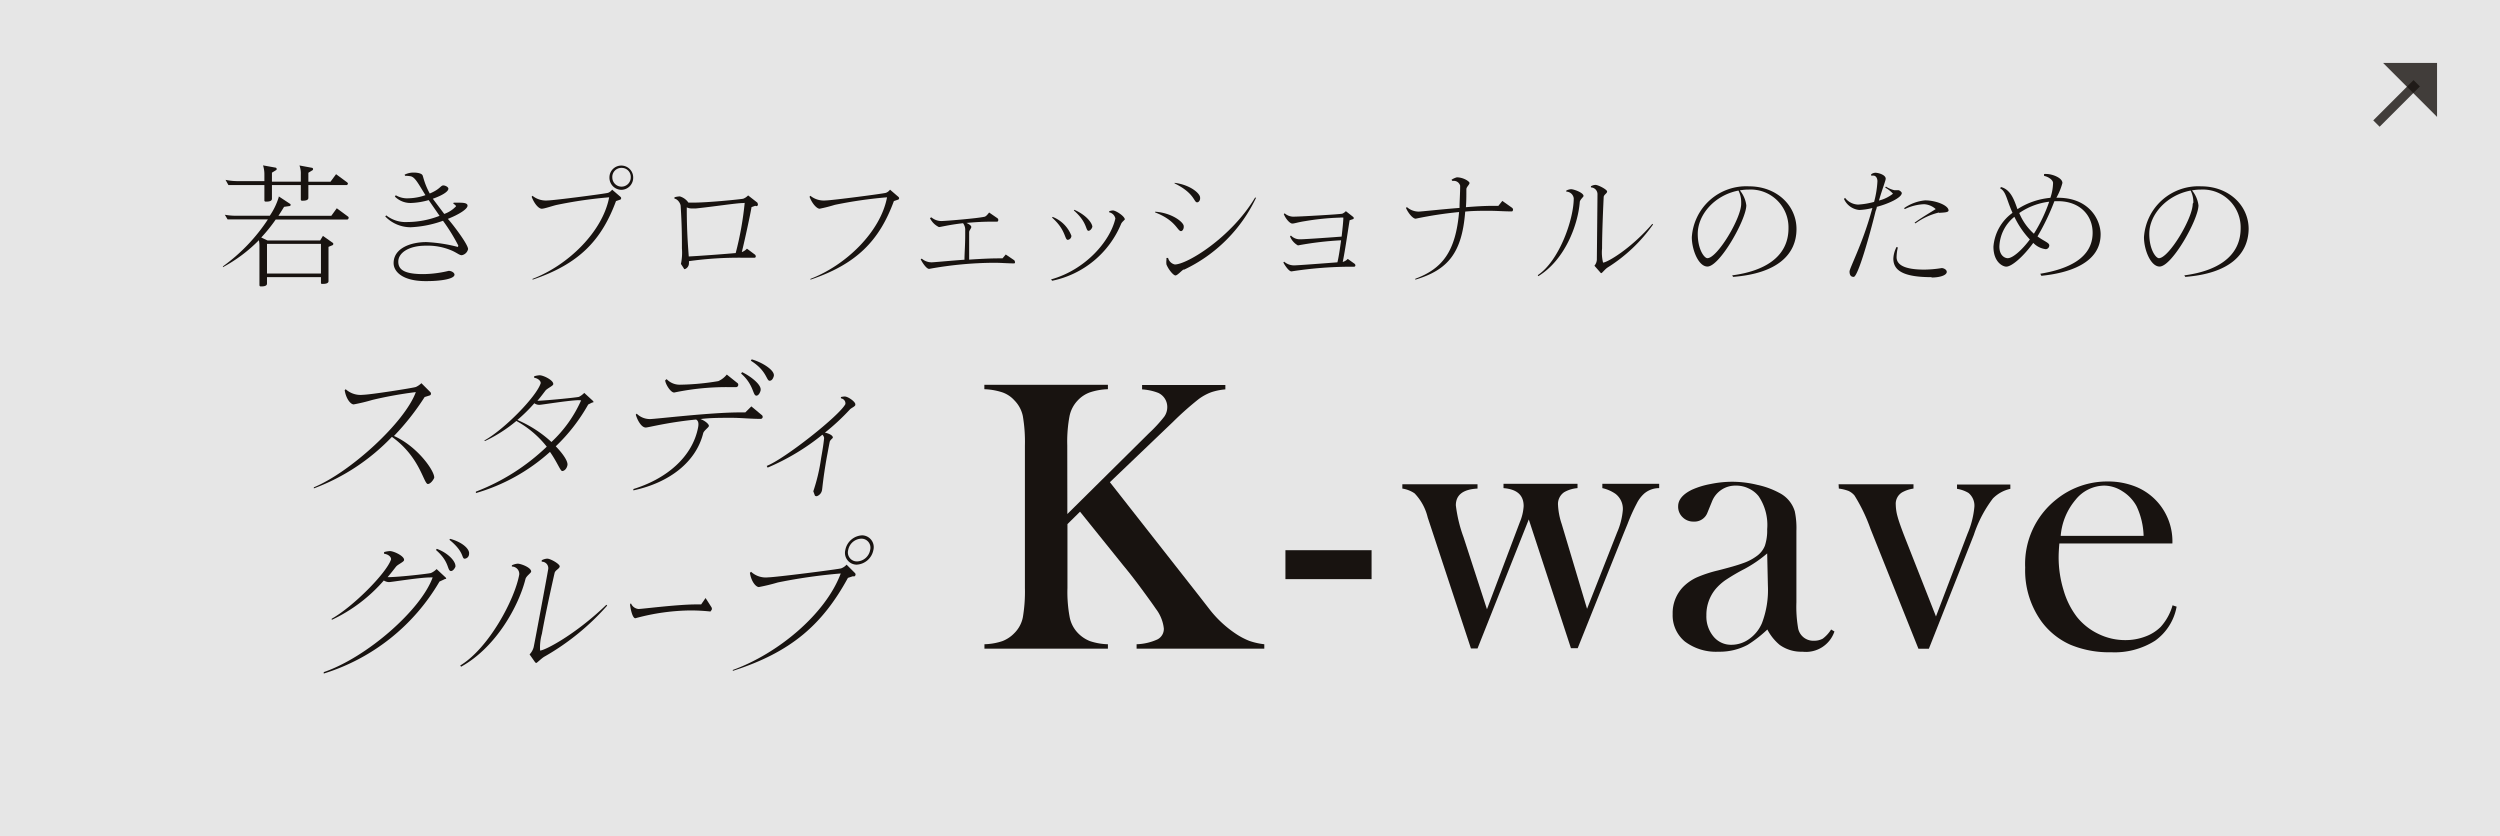 <svg xmlns="http://www.w3.org/2000/svg" viewBox="0 0 278 93"><rect x="0" y="0" width="278" height="93" fill="#808080" stroke="none"/><defs><style>.cls-1{fill:#fff;}.cls-1,.cls-3,.cls-4{opacity:0.8;}.cls-2,.cls-3{fill:#181310;}.cls-4{fill:none;stroke:#181310;stroke-miterlimit:10;}</style></defs><g id="レイヤー_2" data-name="レイヤー 2"><g id="contents"><rect class="cls-1" width="278" height="93"/><path class="cls-2" d="M38.61,24.41H30.66a17.63,17.63,0,0,1-1.61,2l.7.33H35.6l.31-.51L37,27a.12.12,0,0,1,.06.12.15.15,0,0,1-.07.14l-.46.19v3.81c0,.31-.47.31-.71.31-.07,0-.13,0-.13-.15v-.6h-6v.71c0,.32-.46.32-.7.32-.08,0-.14-.05-.14-.16V27.38a3.15,3.15,0,0,0-.06-.67,16.81,16.81,0,0,1-4,3l0-.09a19.9,19.9,0,0,0,5-5.22H25.31L25,23.88a7,7,0,0,0,1.38.11H30a7.57,7.57,0,0,0,1-2.08v-.07l1.26.83a.13.13,0,0,1,.06.11.15.15,0,0,1-.09.13l-.64.09q-.3.49-.63,1h5.88l.61-.84,1.26.93a.15.15,0,0,1,.06.13C38.76,24.32,38.7,24.41,38.61,24.41Zm-.07-3.83H34.29V22c0,.32-.46.32-.71.32a.13.13,0,0,1-.13-.15V20.58H30.24V22.1c0,.32-.46.32-.7.32a.13.13,0,0,1-.14-.15V20.58h-4L25.08,20a6.4,6.4,0,0,0,1.38.14H29.4v-.75a3.28,3.28,0,0,0-.15-1l1.39.25a.17.17,0,0,1,.13.15.14.14,0,0,1-.06.12l-.47.29v1h3.21V19.4a2.58,2.58,0,0,0-.15-1l1.4.26a.14.14,0,0,1,.11.15.13.13,0,0,1-.06.12l-.46.28v1h2.46l.62-.84,1.25.92s.07.08.07.13S38.62,20.58,38.54,20.58Zm-2.85,6.54h-6v3.3h6Z"/><path class="cls-2" d="M51.35,28.38c-.26,0-.5-.24-1.07-.5a6.78,6.78,0,0,0-2.94-.56c-1.89,0-3.05.8-3.05,1.77,0,.79.49,1.39,2.76,1.39a12.44,12.44,0,0,0,2.84-.36c.36,0,.65.23.65.42,0,.46-1.4.72-3.16.72h-.05c-2.57,0-3.56-1.06-3.56-2,0-1.68,1.94-2.34,3.63-2.34a16.73,16.73,0,0,1,3.51.54.28.28,0,0,0,.05-.16,20.25,20.25,0,0,0-1.7-2.75,12.11,12.11,0,0,1-3.58.72,3.92,3.92,0,0,1-2.84-1.2l.11-.12a3.5,3.5,0,0,0,2.37.74A10,10,0,0,0,48.88,24l-1.21-1.75a8.08,8.08,0,0,1-1.93.32,2.46,2.46,0,0,1-1.83-.71l.1-.15a2.48,2.48,0,0,0,1.43.34,6,6,0,0,0,1.87-.35c-.78-1.24-1.14-2-1.65-2.1a3.53,3.53,0,0,0-.62-.05L45,19.42a2.21,2.21,0,0,1,1-.23c.4,0,.91.08,1,.33s.24,1,.79,2c.17-.08.32-.14.42-.2.72-.36.83-.7,1.08-.7s.57.19.57.36c0,.35-.78.79-1.73,1.12l1.27,1.69a3.32,3.32,0,0,0,1.31-.85c0-.07-.13-.19-.31-.3l.05-.1.7,0c.66,0,.84.14.84.33,0,.39-1,1-2.19,1.47.36.36,2.25,2.8,2.25,3.36A.88.88,0,0,1,51.35,28.38Z"/><path class="cls-2" d="M68.94,22.21l-.44.15c-1.62,4.38-4.12,7-9.28,8.74l0-.09c3.92-1.5,7.78-5.21,8.52-9.07a48.08,48.08,0,0,0-5.8.84c-.37.07-1.38.43-1.7.43s-.81-.51-1.12-1.33l.09-.11a2.37,2.37,0,0,0,1.7.52c.64,0,6.5-.76,6.71-.85a1,1,0,0,0,.45-.35l.93.8a.19.19,0,0,1,.07.16A.16.16,0,0,1,68.94,22.21Zm.15-1.1a1.35,1.35,0,0,1-1.32-1.38,1.32,1.32,0,1,1,2.64,0A1.34,1.34,0,0,1,69.09,21.11Zm0-2.44a1,1,0,0,0-1,1.06,1,1,0,1,0,2.05,0A1,1,0,0,0,69.11,18.67Z"/><path class="cls-2" d="M84,22.88l-.43.15c-.1.66-.75,3.68-1.08,5a1.4,1.4,0,0,0,.57-.38l.86.64a.26.26,0,0,1,.12.21.14.14,0,0,1-.14.16h-1.2a40.17,40.17,0,0,0-6.09.38.68.68,0,0,1,0,.19.7.7,0,0,1-.46.7.11.11,0,0,1-.11-.09l-.32-.49a6.11,6.11,0,0,0,.11-1.72c0-1,0-2.57-.14-4.7,0-.31-.36-.84-.73-.84H75l0-.15a2.42,2.42,0,0,1,.6-.1,1.76,1.76,0,0,1,.95.69l.58,0c1.56,0,5-.34,5.51-.43a1.44,1.44,0,0,0,.55-.37l1,.78a.2.2,0,0,1,.07.16A.17.17,0,0,1,84,22.88Zm-1.39-.3c-.7,0-3.12.38-5.22.6l-.45,0a1.22,1.22,0,0,1-.57-.12s0,.09,0,.14c0,2.71.16,4.42.22,5.32,1.2-.06,3.89-.26,5.22-.38a36.09,36.09,0,0,0,1-5.58Z"/><path class="cls-2" d="M99.84,22.21l-.44.15c-1.61,4.38-4.12,7-9.28,8.74l0-.09c3.92-1.5,7.79-5.21,8.52-9.07a48.43,48.43,0,0,0-5.81.84,16.78,16.78,0,0,1-1.69.43c-.28,0-.81-.51-1.12-1.33l.09-.11a2.38,2.38,0,0,0,1.71.52c.63,0,6.49-.76,6.7-.85a1,1,0,0,0,.45-.35l.93.8a.21.21,0,0,1,.08.16A.17.17,0,0,1,99.84,22.21Z"/><path class="cls-2" d="M112.77,29.29c-.73,0-1.47-.07-2.21-.07a41.7,41.7,0,0,0-7.24.68c-.33,0-.82-.81-.94-1.07l.12-.07a1.67,1.67,0,0,0,1.09.41c.26,0,1.87-.16,3.66-.29,0-.71.08-1.63.08-2.7,0-.18,0-.38,0-.56a1.19,1.19,0,0,0-.24-.8c-1.59.18-2.5.43-2.68.43a2.13,2.13,0,0,1-1-1l.16-.08a1.75,1.75,0,0,0,1.09.41c.47,0,4.06-.3,4.77-.47.2,0,.44-.32.56-.48l.9.62a.24.24,0,0,1,.12.22c0,.09-.06.18-.13.18l-.7,0c-1,0-1.93.07-2.71.14.3.14.54.3.54.45s-.24.39-.24.57c0,.64,0,1.21,0,1.7s0,1,0,1.36c1.19-.08,2.39-.14,3.28-.14h.43l.36-.43.9.61a.26.26,0,0,1,.12.21C112.89,29.2,112.85,29.29,112.77,29.29Z"/><path class="cls-2" d="M124.67,24.89A10.6,10.6,0,0,1,117,31.22l-.12-.15c3.82-1.07,6.57-4.24,7.15-6.77h0a.88.88,0,0,0-.69-.69v-.12a1.67,1.67,0,0,1,.4-.09c.35,0,1.34.66,1.34,1C125.07,24.44,124.74,24.71,124.67,24.89Zm-5.93,1.78h0c-.37,0-.19-1.1-1.75-2.47l.06-.08a3.64,3.64,0,0,1,2.09,2.1v0A.45.45,0,0,1,118.74,26.67Zm2.32-1h0c-.37,0-.09-.91-1.65-2.27l.06-.07c1.42.63,2,1.54,2,1.89h0C121.41,25.45,121.21,25.66,121.06,25.66Z"/><path class="cls-2" d="M131.33,25.7c-.41,0-.56-1.19-2.88-2.08l0-.08c1.89.13,3.18,1.18,3.18,1.61v0C131.66,25.45,131.49,25.7,131.33,25.7Zm.31,4.26c-.22.09-.7.67-.93.67s-.78-.66-1-1.22a2,2,0,0,1,0-.52v-.21l.18,0a1,1,0,0,0,.75.73c1.36,0,6.28-3,8.92-7.43l.12,0A16.78,16.78,0,0,1,131.64,30Zm1.48-7.46c-.38,0-.25-1-2.51-2.11l0-.06c1.79.23,2.84,1.2,2.84,1.63v0C133.49,22.27,133.3,22.5,133.12,22.5Z"/><path class="cls-2" d="M150.58,29.66h-.65a43.7,43.7,0,0,0-6.32.52c-.3,0-.79-.75-.9-1l.09-.08a1.68,1.68,0,0,0,1.1.41c.4,0,3.39-.23,4.82-.34.13-.5.28-1.49.41-2.45a36.32,36.32,0,0,0-4.8.57,2,2,0,0,1-.88-1l.1-.1a1.36,1.36,0,0,0,.95.42h.1c.35,0,2.53-.14,4.59-.3.1-.89.19-1.73.19-2.11a1.46,1.46,0,0,0-.38,0,27.83,27.83,0,0,0-3.88.39c-.79.12-1.18.27-1.42.27s-.7-.46-.94-1.05l.09-.09a1.5,1.5,0,0,0,1.11.37c.54,0,5.12-.26,5.31-.33a1.19,1.19,0,0,0,.39-.28l.8.63a.21.21,0,0,1,.08.14.13.13,0,0,1-.09.12l-.37.12c-.1.55-.52,3.51-.77,4.64a1.2,1.2,0,0,0,.56-.34l.73.52a.25.25,0,0,1,.12.2A.15.15,0,0,1,150.58,29.66Z"/><path class="cls-2" d="M168.11,23.51c-.84,0-1.67-.07-2.51-.07s-1.86,0-2.67.09c-.35,4.59-1.92,6.49-5.55,7.57l0-.1c3-1.12,4.48-3,4.87-7.42a43.07,43.07,0,0,0-4.83.74c-.26,0-.75-.48-1.08-1.2l.11-.09a2,2,0,0,0,1.29.5c.31,0,2.38-.24,4.56-.41,0-.75.07-1.58.07-2.47a.73.73,0,0,0-.73-.54h-.15l-.08-.12a2,2,0,0,1,.59-.27c.72,0,1.41.45,1.41.63s-.35.45-.35.69c0,.72,0,1.38-.05,2,1.1-.09,2.16-.15,3-.15h.61l.44-.55,1.06.75a.28.28,0,0,1,.13.22C168.24,23.44,168.18,23.51,168.11,23.51Z"/><path class="cls-2" d="M175.67,22.48c-.2,2.52-1.64,6.41-4.61,8.23L171,30.6c2.4-1.61,4-6.22,4-8.55a.85.85,0,0,0-.83-.74l0-.12a1.33,1.33,0,0,1,.53-.15c.31,0,1.39.38,1.39.76C176.07,21.92,175.68,22.21,175.67,22.48Zm3.09,7.27c-.24.15-.62.62-.68.62s-.07,0-.12-.07l-.66-.75a1.16,1.16,0,0,0,.27-.66c0-.28.07-6.81.07-7.3a.75.75,0,0,0-.73-.75l0-.13a1.12,1.12,0,0,1,.5-.15c.31,0,1.29.51,1.3.73s-.36.34-.38.62c-.11,2.3-.18,4.38-.18,5.71a4.77,4.77,0,0,0,.11,1.58c.44,0,3.06-1.5,5.48-4.31l.08.07A17.65,17.65,0,0,1,178.76,29.75Z"/><path class="cls-2" d="M192.72,30.79l-.1-.17c3.43-.45,6.26-1.95,6.26-5.24a4.21,4.21,0,0,0-4.41-4.3,5.55,5.55,0,0,0-1,.09,3.25,3.25,0,0,1,.72,1.66c0,1.57-2.95,6.8-4.32,6.81-1,0-1.74-1.87-1.74-3.26a6.06,6.06,0,0,1,6.36-5.66c3.06,0,5.28,2.11,5.28,4.75C199.77,28.31,197.62,30.41,192.72,30.79Zm.9-8.25a2.89,2.89,0,0,0-.3-1.35c-2.65.51-4.53,2.67-4.53,4.81,0,1.77.74,2.71,1.07,2.71,1.1,0,3.76-4.43,3.76-6.05Z"/><path class="cls-2" d="M208.7,23c0,.16-.09.34-.14.5-.61,2.5-1.95,7.29-2.43,7.29-.33,0-.46-.23-.46-.6s1.42-3.05,2.41-6.6l.13-.46a7,7,0,0,1-1.45.22,2.08,2.08,0,0,1-1.71-1.23l.12-.12a1.91,1.91,0,0,0,1.45.75,8.48,8.48,0,0,0,1.78-.3,10.91,10.91,0,0,0,.37-2.29c0-.32-.14-.58-.39-.63h-.31l0-.14a.79.79,0,0,1,.47-.18c.33,0,1.15.23,1.15.66,0,.21-.33,1-.75,2.43a4.1,4.1,0,0,0,1.56-.76,3.33,3.33,0,0,0-.87-.68l.09-.11a2.88,2.88,0,0,0,.93.4l.48,0c.15.05.35.21.35.33C211.43,22,210,22.66,208.7,23Zm6.09,7.82c-3.26,0-4.25-.8-4.25-2.07a3.08,3.08,0,0,1,.36-1.29l.14.06a4.84,4.84,0,0,0-.14,1.08c0,.84.87,1.38,3.07,1.38a12.58,12.58,0,0,0,1.95-.17c.21,0,.56.17.56.42v0C216.48,30.62,215.69,30.86,214.79,30.86Zm.82-7.19A7.4,7.4,0,0,0,213,24.84l-.1-.07c.58-.45,1.8-1.17,2.35-1.52a2.09,2.09,0,0,0-1.27-.54h-.06a5.39,5.39,0,0,0-2.1.54l-.09-.1a4.9,4.9,0,0,1,2.34-.87c1.17,0,2.61.55,2.61,1.13C216.66,23.63,216.17,23.63,215.61,23.67Z"/><path class="cls-2" d="M227,30.67l-.12-.23c3.06-.51,5.82-1.71,5.82-4.56,0-1.92-1.4-3.51-3.87-3.51h-.38a25.66,25.66,0,0,1-1.88,3.92c.75.55,1.31.7,1.31,1a.42.42,0,0,1-.38.42,2.33,2.33,0,0,1-1.4-.7c-1.18,1.62-2.43,2.64-3,2.64-.41,0-1.43-.52-1.43-2.22a5.13,5.13,0,0,1,2.12-3.76c-.18-.41-.35-.84-.51-1.3-.27-.77-.44-1.2-.87-1.43l.1-.14c1.1.28,1.49,1.5,1.83,2.46A8.08,8.08,0,0,1,228,22a5.41,5.41,0,0,0,.3-1.65c0-.33-.5-.69-1-.79v-.21a1.77,1.77,0,0,1,.32,0c.52,0,1.72.39,1.72,1a7,7,0,0,1-.67,1.64h.17c3.49,0,4.75,2.46,4.75,4.07C233.58,29.29,230,30.37,227,30.67Zm-3-6.56a4.43,4.43,0,0,0-1.67,3.3c0,1,.59,1.3.93,1.3.54,0,1.54-.85,2.46-2.08A9.87,9.87,0,0,1,224,24.11Zm.54-.42a6.32,6.32,0,0,0,1.63,2.3,16.86,16.86,0,0,0,1.7-3.56A7.36,7.36,0,0,0,224.54,23.69Z"/><path class="cls-2" d="M243,30.79l-.1-.17c3.43-.45,6.26-1.95,6.26-5.24a4.21,4.21,0,0,0-4.41-4.3,5.55,5.55,0,0,0-1,.09,3.25,3.25,0,0,1,.72,1.66c0,1.57-2.95,6.8-4.32,6.81-1,0-1.74-1.87-1.74-3.26a6.06,6.06,0,0,1,6.36-5.66c3.06,0,5.28,2.11,5.28,4.75C250,28.31,247.88,30.41,243,30.79Zm.9-8.25a2.89,2.89,0,0,0-.3-1.35C240.92,21.7,239,23.86,239,26c0,1.77.74,2.71,1.07,2.71,1.1,0,3.76-4.43,3.76-6.05Z"/><path class="cls-2" d="M47.58,53.82c-.47,0-.86-3-4-5.24a23.15,23.15,0,0,1-8.68,5.73l0-.12C38.9,52.54,45,47,46.24,43.6a44.73,44.73,0,0,0-4.83.87,20.12,20.12,0,0,1-2.08.5c-.33,0-.85-.61-1-1.58l.11-.11a2.45,2.45,0,0,0,1.93.62c.74,0,5.61-.76,5.88-.87a2.16,2.16,0,0,0,.61-.42l1,1a.25.25,0,0,1,.06.21.2.2,0,0,1-.16.16l-.54.17a27.81,27.81,0,0,1-3.41,4.33c2.67,1.19,4.59,4,4.47,4.67v0C48.11,53.51,47.81,53.82,47.58,53.82Z"/><path class="cls-2" d="M65.87,44.75l-.46.23a19.81,19.81,0,0,1-3.61,4.65c.86.89,1.37,1.69,1.3,2.09s-.35.66-.58.66h0c-.21,0-.53-.94-1.36-2.13a21,21,0,0,1-8.24,4.58l0-.16a23.57,23.57,0,0,0,7.88-5,11.09,11.09,0,0,0-3.38-2.86,16.07,16.07,0,0,1-3.46,2.22L53.83,49c2.22-1.21,5.82-4.9,6.29-6.37v0c.05-.24-.27-.56-.72-.62v-.17a2.66,2.66,0,0,1,.61-.11c.42,0,1.58.57,1.51,1,0,.17-.68.46-.87.71s-.57.76-.89,1.13c1.25-.05,4.4-.37,4.62-.44a2.27,2.27,0,0,0,.59-.44l1,.92a.17.17,0,0,1,0,.14A.15.15,0,0,1,65.87,44.75Zm-1.46-.25c-1.08,0-4.17.52-4.45.52a.94.94,0,0,1-.54-.18,17.49,17.49,0,0,1-1.89,1.86,13.38,13.38,0,0,1,3.79,2.45,14.2,14.2,0,0,0,3.3-4.63Z"/><path class="cls-2" d="M84.61,46.58h0c-1.16,0-2.23-.12-3.26-.12-1.24,0-2.41,0-3.45.14.55.21,1,.62.92.8s-.57.51-.63.79c-.79,3.16-3.72,5.48-7.76,6.34l0-.15c3.73-1.15,6.58-3.6,7.2-6.86.06-.32.08-.71-.23-.87-3.22.32-5.3.89-5.59.89-.55,0-1-1-1.11-1.44L70.8,46a2.1,2.1,0,0,0,1.48.6c.62,0,6.69-.74,10-.74h.6l.67-.67,1.13.94a.27.27,0,0,1,.13.26A.23.23,0,0,1,84.61,46.58ZM81.8,43.05h-.53a28.35,28.35,0,0,0-6.3.6c-.42,0-1-1-1-1.36l.16-.13a2,2,0,0,0,1.47.62,27.68,27.68,0,0,0,4.28-.4,2.55,2.55,0,0,0,.94-.73l1.15.92a.25.25,0,0,1,.12.27A.26.26,0,0,1,81.8,43.05Zm2.29.94c-.38,0-.28-1.24-1.68-2.45l.11-.16c1,.48,2.17,1.42,2.06,2v.05C84.48,43.76,84.32,44,84.09,44Zm1.49-1.65c-.37,0-.3-1.12-2.09-2.23l.1-.15c1.15.32,2.59,1.21,2.46,1.85C86,42,85.87,42.34,85.58,42.34Z"/><path class="cls-2" d="M94.51,45.53a24.89,24.89,0,0,1-2.78,2.58c.41.08.91.3.88.56,0,.07-.31.25-.35.48-.13.64-.23,1.23-.33,1.74-.4,2.29-.47,3.32-.52,3.6a.87.87,0,0,1-.59.69s-.18,0-.21-.09l-.17-.46a20.16,20.16,0,0,0,.87-3.7c.13-.73.26-1.48.33-2.2,0-.15-.09-.29-.19-.39A25.53,25.53,0,0,1,85.36,52l-.1-.19c2-.78,8.12-5.62,8.75-6.88,0,0,0-.06,0-.09,0-.23-.16-.48-.5-.55l0-.14a2.22,2.22,0,0,1,.42-.06h0c.38,0,1.23.61,1.18.89v0C95.16,45.18,94.69,45.34,94.51,45.53Z"/><path class="cls-2" d="M49.37,64.44l-.5.23A22.63,22.63,0,0,1,36,74.9l0-.16c4.81-1.65,10.82-6.93,12.11-10.53l-.26,0c-1.17,0-4.32.52-4.6.52a1.16,1.16,0,0,1-.57-.18,17.48,17.48,0,0,1-5.79,4.38l0-.13c2.34-1.31,6.07-5.05,6.59-6.58v0c.05-.27-.29-.59-.77-.64v-.19a3,3,0,0,1,.64-.11c.46,0,1.65.58,1.58,1,0,.2-.69.48-.89.73s-.6.78-.94,1.17c1.3,0,4.58-.39,4.82-.46a2.05,2.05,0,0,0,.63-.44l1,.93a.2.2,0,0,1,.06.17C49.49,64.37,49.45,64.4,49.37,64.44Zm.77-.94h0c-.45-.07-.11-1-1.66-2.34l.09-.13c1.25.45,2.16,1.42,2.07,2v0C50.52,63.29,50.34,63.5,50.14,63.5Zm1.52-1.37h0c-.36-.05,0-.74-1.69-2.11l.09-.1c1.37.37,2.19,1.15,2.1,1.68v0A.53.53,0,0,1,51.66,62.13Z"/><path class="cls-2" d="M58.43,64.4c-.76,3-3.27,7.59-7.16,9.74L51.18,74c3.18-1.92,6.07-7.36,6.56-10.11a.82.82,0,0,0-.82-.89v-.14a1.82,1.82,0,0,1,.65-.18c.37,0,1.57.46,1.49.91C59,63.75,58.5,64.08,58.43,64.4ZM60.57,73c-.32.17-.86.72-.93.72a.24.24,0,0,1-.13-.07l-.62-.88a1.85,1.85,0,0,0,.45-.79c.08-.33,1.51-8,1.61-8.63a.72.72,0,0,0-.71-.89v-.16a1.53,1.53,0,0,1,.61-.18c.37,0,1.42.61,1.39.87s-.5.41-.57.73c-.62,2.73-1.13,5.18-1.41,6.76a5.56,5.56,0,0,0-.2,1.86c.52,0,3.93-1.77,7.37-5.09l.09.09A27.29,27.29,0,0,1,60.57,73Z"/><path class="cls-2" d="M79,68a21.8,21.8,0,0,0-2.22-.12,24.24,24.24,0,0,0-6.13.87c-.33,0-.55-1.1-.59-1.54l.1-.13a1,1,0,0,0,.85.64c.38,0,4.33-.51,6.44-.51h.52l.49-.71.64,1a.37.37,0,0,1,.06.26C79.09,67.9,79,68,79,68Z"/><path class="cls-2" d="M94.84,64.08l-.55.18C91.46,69.44,88,72.51,81.49,74.6l0-.1c4.94-1.78,10.29-6.16,12-10.73a59.37,59.37,0,0,0-7,1,21.24,21.24,0,0,1-2.1.51c-.33,0-.85-.6-1-1.58l.13-.12a2.4,2.4,0,0,0,1.91.62c.75,0,7.84-.9,8.11-1a1.52,1.52,0,0,0,.6-.41l.94.94a.23.23,0,0,1-.1.37Zm.4-1.29A1.31,1.31,0,0,1,94,61.16a2,2,0,0,1,1.87-1.63,1.31,1.31,0,0,1,1.25,1.63A2,2,0,0,1,95.24,62.79Zm.53-2.89a1.54,1.54,0,0,0-1.45,1.26,1,1,0,0,0,1,1.27,1.54,1.54,0,0,0,1.44-1.27A1,1,0,0,0,95.77,59.9Z"/><path class="cls-2" d="M118.69,57.16l9.09-9a15.9,15.9,0,0,0,1.68-1.82,1.83,1.83,0,0,0,.34-1.06,1.72,1.72,0,0,0-1-1.59,6,6,0,0,0-1.8-.39v-.49h9.26v.49a6.64,6.64,0,0,0-1.58.32,5.72,5.72,0,0,0-1.39.76,34.46,34.46,0,0,0-2.87,2.55l-7,6.69,9.91,12.63,1.22,1.57a12.41,12.41,0,0,0,2.82,2.62,7.85,7.85,0,0,0,1.54.82,7.64,7.64,0,0,0,1.68.38v.49h-14.2v-.49a6,6,0,0,0,2.32-.54,1.31,1.31,0,0,0,.71-1.2,4.4,4.4,0,0,0-.88-2.19c-.29-.43-.83-1.18-1.61-2.24s-1.46-1.92-2-2.57l-4.83-6-1.4,1.38v7.11a15.2,15.2,0,0,0,.25,3.25,3.5,3.5,0,0,0,.91,1.75,3.77,3.77,0,0,0,1.34.9,6.81,6.81,0,0,0,2,.35v.49H109.47v-.49a6.81,6.81,0,0,0,2-.35,3.69,3.69,0,0,0,1.34-.9,3.42,3.42,0,0,0,.93-1.74,17,17,0,0,0,.23-3.26V49.54a17,17,0,0,0-.23-3.27,3.5,3.5,0,0,0-.93-1.74,3.22,3.22,0,0,0-1.35-.9,7.21,7.21,0,0,0-2-.35v-.49H123.2v.49a7.06,7.06,0,0,0-2,.35,3.45,3.45,0,0,0-1.36.9,3.55,3.55,0,0,0-.91,1.75,15.31,15.31,0,0,0-.25,3.26Z"/><path class="cls-2" d="M142.94,61.18h9.58V64.4h-9.58Z"/><path class="cls-2" d="M155.94,53.85h8.36v.48c-1.6.08-2.41.7-2.41,1.86a15.67,15.67,0,0,0,.86,3.56l2.6,8L169,58.08a5.45,5.45,0,0,0,.43-1.8c0-1.23-.75-1.88-2.24-2v-.48h8.23v.48a3.59,3.59,0,0,0-1.48.45,1.58,1.58,0,0,0-.69,1.41,7.85,7.85,0,0,0,.41,2.13l2.82,9.43,3.34-8.49a7.9,7.9,0,0,0,.64-2.51,2.11,2.11,0,0,0-.81-1.78,4.12,4.12,0,0,0-1.47-.64v-.48h6.32v.48a2.55,2.55,0,0,0-1.66.6A3.7,3.7,0,0,0,182,56a20,20,0,0,0-1,2.22l-.45,1.1-5.11,12.76h-.75L170,57.76,164.3,72.11h-.73l-4.29-13-.52-1.57a5.8,5.8,0,0,0-1.46-2.68,3.31,3.31,0,0,0-1.36-.53Z"/><path class="cls-2" d="M203.62,70l.37.22a3.34,3.34,0,0,1-3.55,2.25,4.13,4.13,0,0,1-2.53-.75A5.53,5.53,0,0,1,196.53,70a13.92,13.92,0,0,1-2.18,1.7,6.63,6.63,0,0,1-3.24.77,5.76,5.76,0,0,1-3.76-1.14A3.78,3.78,0,0,1,186,68.29a4.19,4.19,0,0,1,1.14-3,5.25,5.25,0,0,1,1.49-1.06,14.11,14.11,0,0,1,2.42-.8c1.25-.32,2.17-.58,2.76-.8a5.54,5.54,0,0,0,1.5-.77,2.57,2.57,0,0,0,.94-1.16,5.35,5.35,0,0,0,.26-1.85,5.7,5.7,0,0,0-.95-3.67,3,3,0,0,0-1.1-.86A3.17,3.17,0,0,0,193,54a2.78,2.78,0,0,0-2.6,1.7L189.87,57a1.54,1.54,0,0,1-1.54,1,1.67,1.67,0,0,1-1.23-.49,1.61,1.61,0,0,1-.49-1.21c0-.73.52-1.35,1.55-1.85a9.09,9.09,0,0,1,2.07-.63,12.08,12.08,0,0,1,2.43-.25,11.94,11.94,0,0,1,2.77.35,9.09,9.09,0,0,1,2.41.88,3.4,3.4,0,0,1,1.74,2.06,9,9,0,0,1,.18,2.17v7.95a14,14,0,0,0,.17,2.75,1.71,1.71,0,0,0,1.76,1.52,2,2,0,0,0,1-.23A3.78,3.78,0,0,0,203.62,70Zm-7.11-8.46A14.11,14.11,0,0,1,194,63.26a21.89,21.89,0,0,0-2.16,1.27,5.88,5.88,0,0,0-1.09,1,4.49,4.49,0,0,0-1,2.9,3.48,3.48,0,0,0,.78,2.34,2.51,2.51,0,0,0,2,.93,3.38,3.38,0,0,0,2-.66,4.11,4.11,0,0,0,1.4-1.75,10.35,10.35,0,0,0,.66-4.17Z"/><path class="cls-2" d="M204.45,53.85h8.33v.48a3.69,3.69,0,0,0-1.28.43,1.48,1.48,0,0,0-.69,1.37,5.18,5.18,0,0,0,.21,1.35c.14.52.41,1.27.79,2.25l3.47,8.82,3.5-9.18a9.81,9.81,0,0,0,.77-3,1.82,1.82,0,0,0-.66-1.56,3.57,3.57,0,0,0-1.27-.45v-.48h5.93v.48a3.88,3.88,0,0,0-1.94,1.07,13.75,13.75,0,0,0-2.12,4.05l-5,12.66h-1.16L208,58.81a18.88,18.88,0,0,0-1.78-3.71,1.9,1.9,0,0,0-.67-.51,4.75,4.75,0,0,0-1.07-.26Z"/><path class="cls-2" d="M229,60.43c-.06.7-.08,1.21-.08,1.52a12.46,12.46,0,0,0,.54,3.65,9,9,0,0,0,1.49,3,6.83,6.83,0,0,0,2.39,1.89,6.75,6.75,0,0,0,3,.69,6.21,6.21,0,0,0,2.2-.39,4.74,4.74,0,0,0,1.72-1.07,6.06,6.06,0,0,0,1.33-2.41l.45.15a5.94,5.94,0,0,1-2.4,3.79,8.39,8.39,0,0,1-4.88,1.28,11.15,11.15,0,0,1-4.54-.84,8.09,8.09,0,0,1-3.2-2.57,9.71,9.71,0,0,1-1.82-6,9.14,9.14,0,0,1,3.46-7.58,9,9,0,0,1,5.73-2,8.27,8.27,0,0,1,3.18.61A6.51,6.51,0,0,1,240,55.92a6.59,6.59,0,0,1,1.57,4.51Zm9.37-.84a8.27,8.27,0,0,0-.79-3.31A4.48,4.48,0,0,0,236,54.62,3.76,3.76,0,0,0,234,54a4.15,4.15,0,0,0-3.21,1.59,7.09,7.09,0,0,0-1.64,4Z"/><polygon class="cls-3" points="271 13 271 7 265 7 271 13"/><line class="cls-4" x1="264.26" y1="13.74" x2="268.74" y2="9.26"/></g></g></svg>